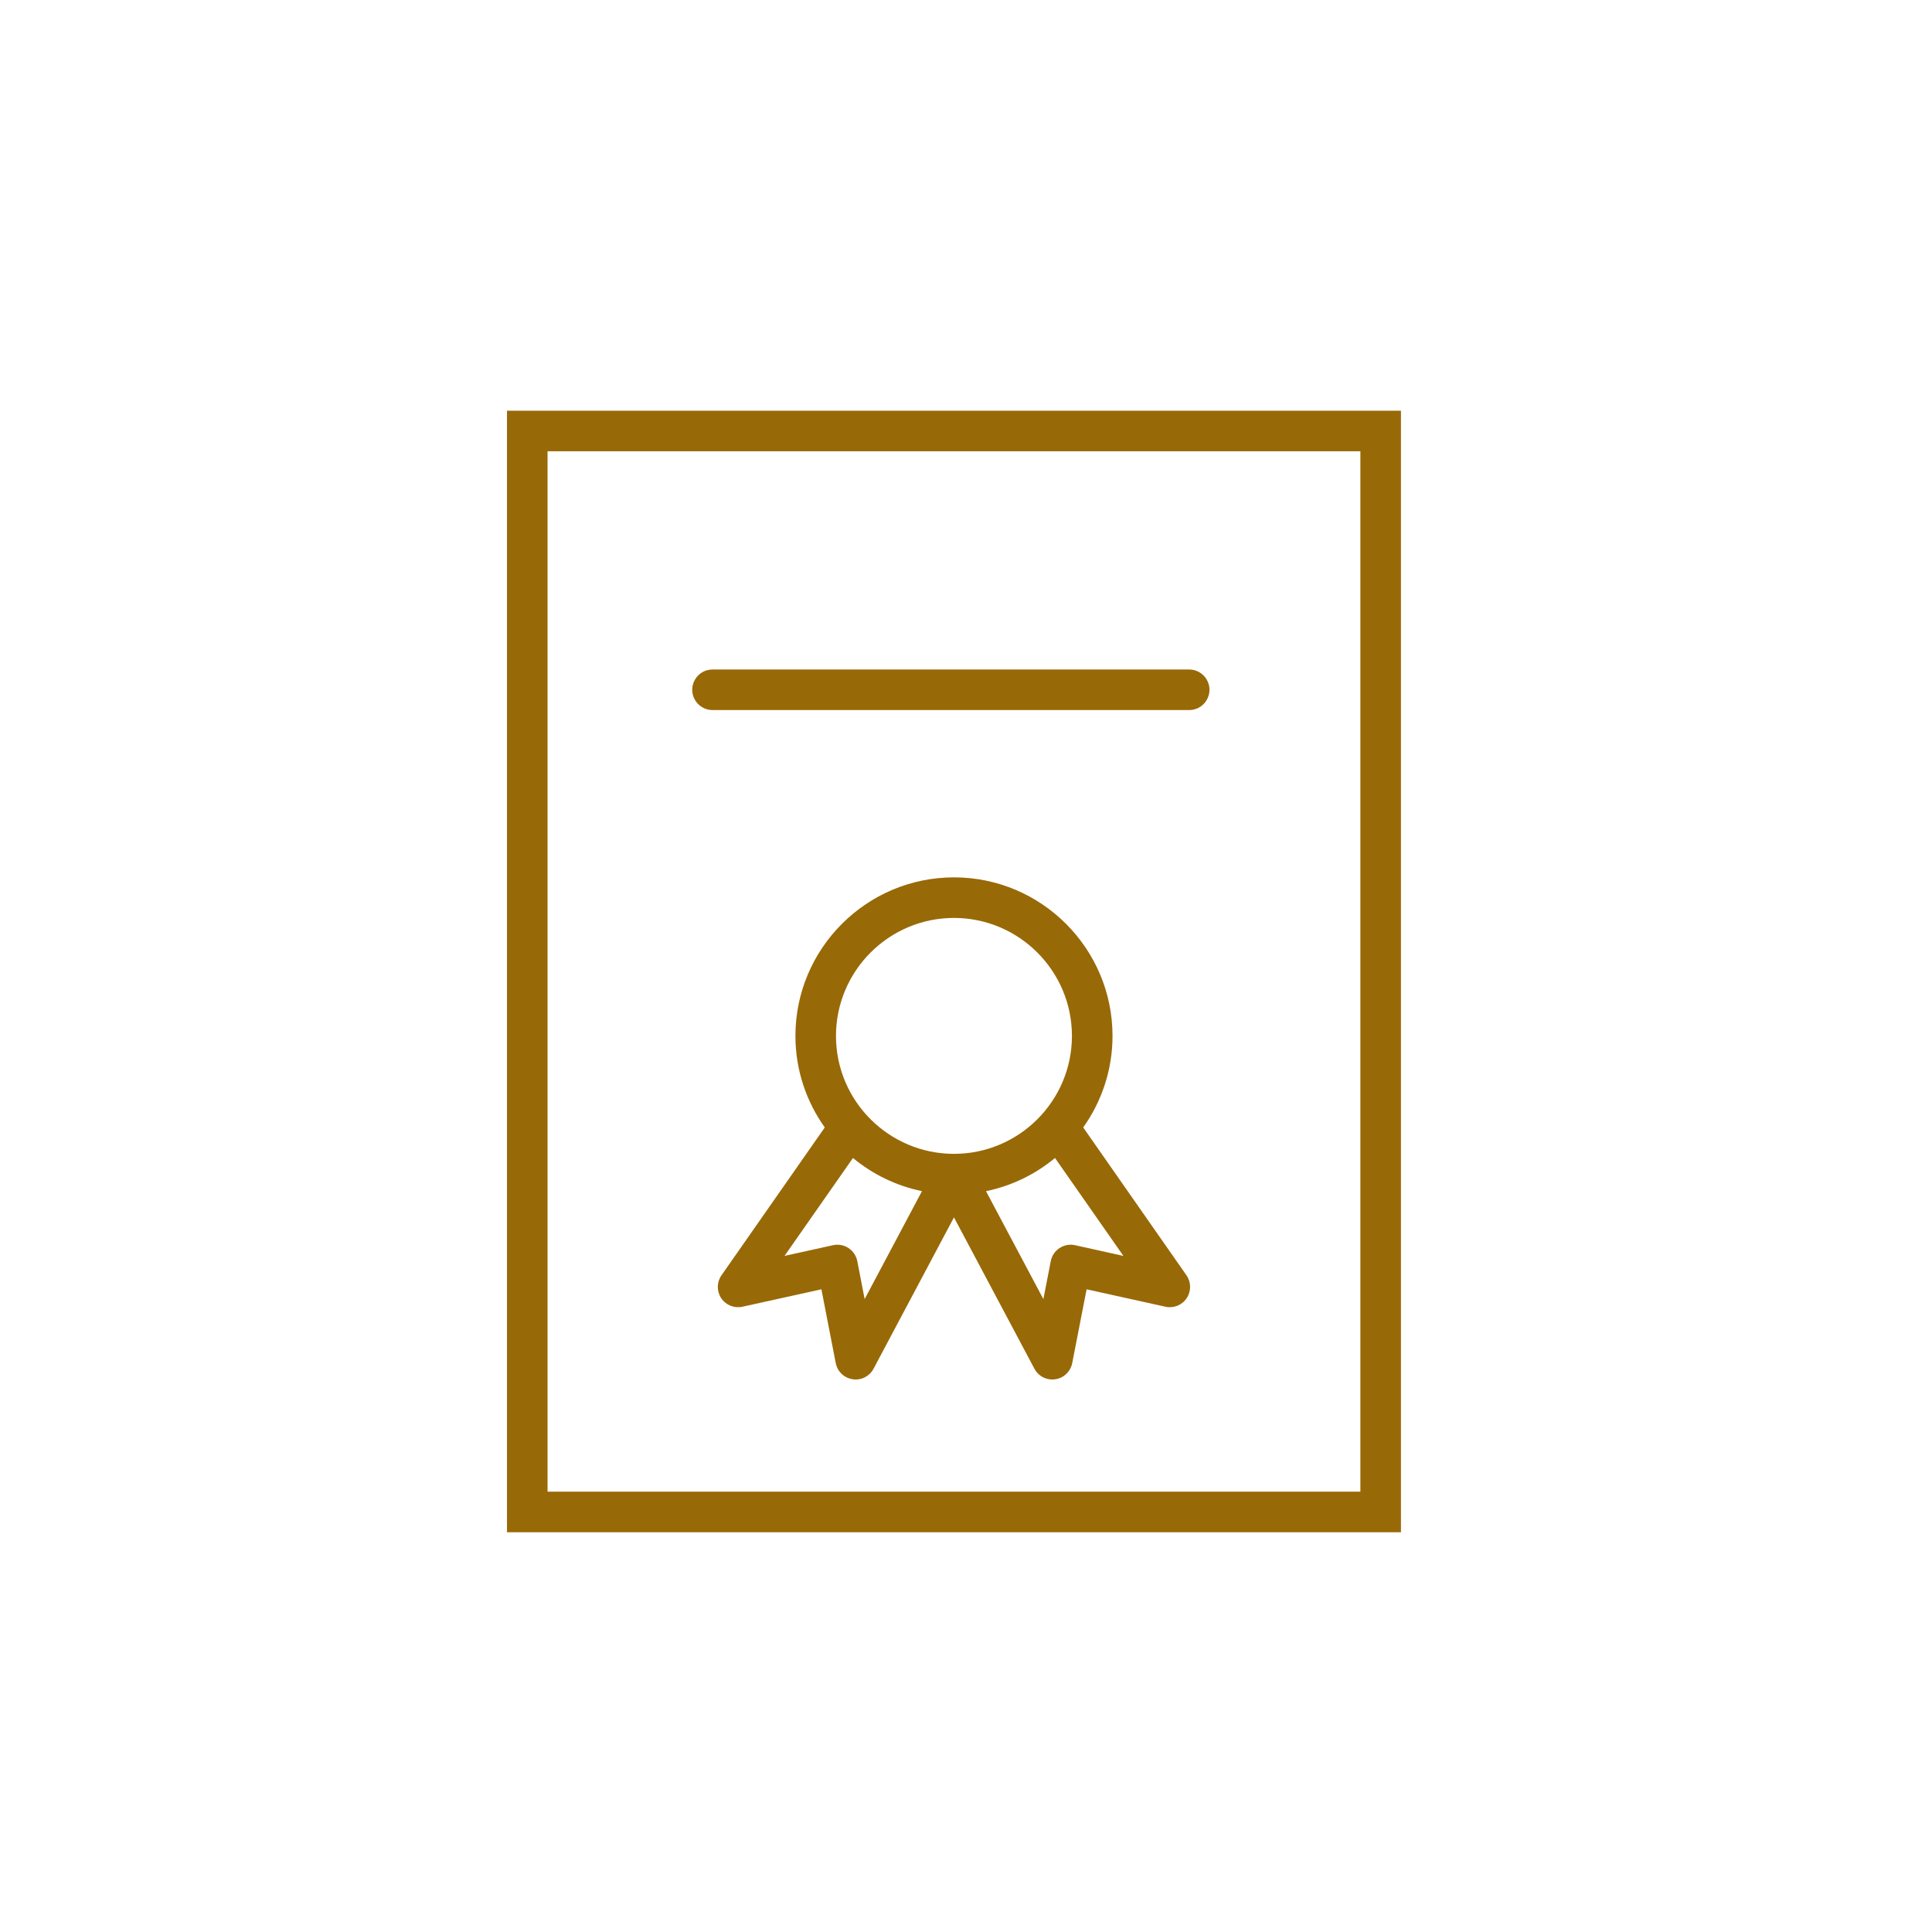 <?xml version="1.0" encoding="UTF-8"?> <svg xmlns="http://www.w3.org/2000/svg" viewBox="0 0 100.00 100.00" data-guides="{&quot;vertical&quot;:[],&quot;horizontal&quot;:[]}"><defs></defs><path fill="#986907" stroke="#ffffff" fill-opacity="1" stroke-width="0" stroke-opacity="1" alignment-baseline="baseline" baseline-shift="baseline" color="rgb(51, 51, 51)" fill-rule="evenodd" id="tSvg12fd1dc6192" title="Path 4" d="M26.242 21.258C26.242 40.608 26.242 59.959 26.242 79.309C41.666 79.309 57.09 79.309 72.513 79.309C72.513 59.959 72.513 40.608 72.513 21.258C57.09 21.258 41.666 21.258 26.242 21.258ZM70.413 77.209C56.389 77.209 42.365 77.209 28.341 77.209C28.341 59.259 28.341 41.308 28.341 23.358C42.365 23.358 56.389 23.358 70.413 23.358C70.413 41.308 70.413 59.259 70.413 77.209Z"></path><path fill="#986907" stroke="#ffffff" fill-opacity="1" stroke-width="0" stroke-opacity="1" alignment-baseline="baseline" baseline-shift="baseline" color="rgb(51, 51, 51)" fill-rule="evenodd" id="tSvg71866690a7" title="Path 5" d="M56.066 58.356C57.053 56.974 57.584 55.318 57.584 53.62C57.584 49.094 53.903 45.412 49.378 45.412C44.853 45.412 41.171 49.094 41.171 53.62C41.171 55.385 41.737 57.017 42.69 58.357C40.907 60.908 39.125 63.459 37.343 66.01C37.095 66.365 37.09 66.835 37.33 67.195C37.57 67.554 38.006 67.728 38.429 67.636C39.791 67.335 41.153 67.034 42.516 66.734C42.763 68.007 43.01 69.28 43.258 70.553C43.412 71.346 44.367 71.675 44.977 71.145C45.074 71.061 45.155 70.959 45.215 70.845C46.603 68.234 47.99 65.622 49.377 63.011C50.765 65.622 52.153 68.234 53.541 70.845C53.92 71.559 54.93 71.594 55.358 70.909C55.426 70.8 55.474 70.679 55.498 70.553C55.746 69.28 55.994 68.007 56.242 66.734C57.602 67.034 58.963 67.335 60.323 67.636C60.745 67.729 61.182 67.553 61.423 67.194C61.663 66.834 61.658 66.364 61.411 66.009C59.629 63.458 57.848 60.907 56.066 58.356ZM49.377 47.512C52.744 47.512 55.483 50.252 55.483 53.62C55.483 56.985 52.744 59.723 49.377 59.723C46.01 59.723 43.27 56.985 43.27 53.62C43.271 50.253 46.01 47.512 49.377 47.512ZM44.754 67.24C44.627 66.585 44.5 65.931 44.373 65.276C44.259 64.698 43.692 64.325 43.116 64.451C42.28 64.636 41.444 64.82 40.607 65.005C41.788 63.316 42.969 61.626 44.149 59.937C45.181 60.793 46.408 61.383 47.721 61.654C46.732 63.516 45.743 65.378 44.754 67.24ZM55.644 64.451C55.068 64.325 54.5 64.697 54.388 65.276C54.26 65.931 54.132 66.587 54.005 67.242C53.015 65.38 52.025 63.517 51.035 61.655C52.349 61.384 53.576 60.794 54.607 59.937C55.787 61.626 56.967 63.316 58.147 65.006C57.313 64.821 56.478 64.636 55.644 64.451ZM36.881 36.753C45.104 36.753 53.328 36.753 61.551 36.753C62.36 36.753 62.865 35.878 62.461 35.178C62.273 34.853 61.926 34.653 61.551 34.653C53.328 34.653 45.104 34.653 36.881 34.653C36.072 34.653 35.567 35.528 35.971 36.228C36.159 36.553 36.505 36.753 36.881 36.753Z"></path></svg> 
